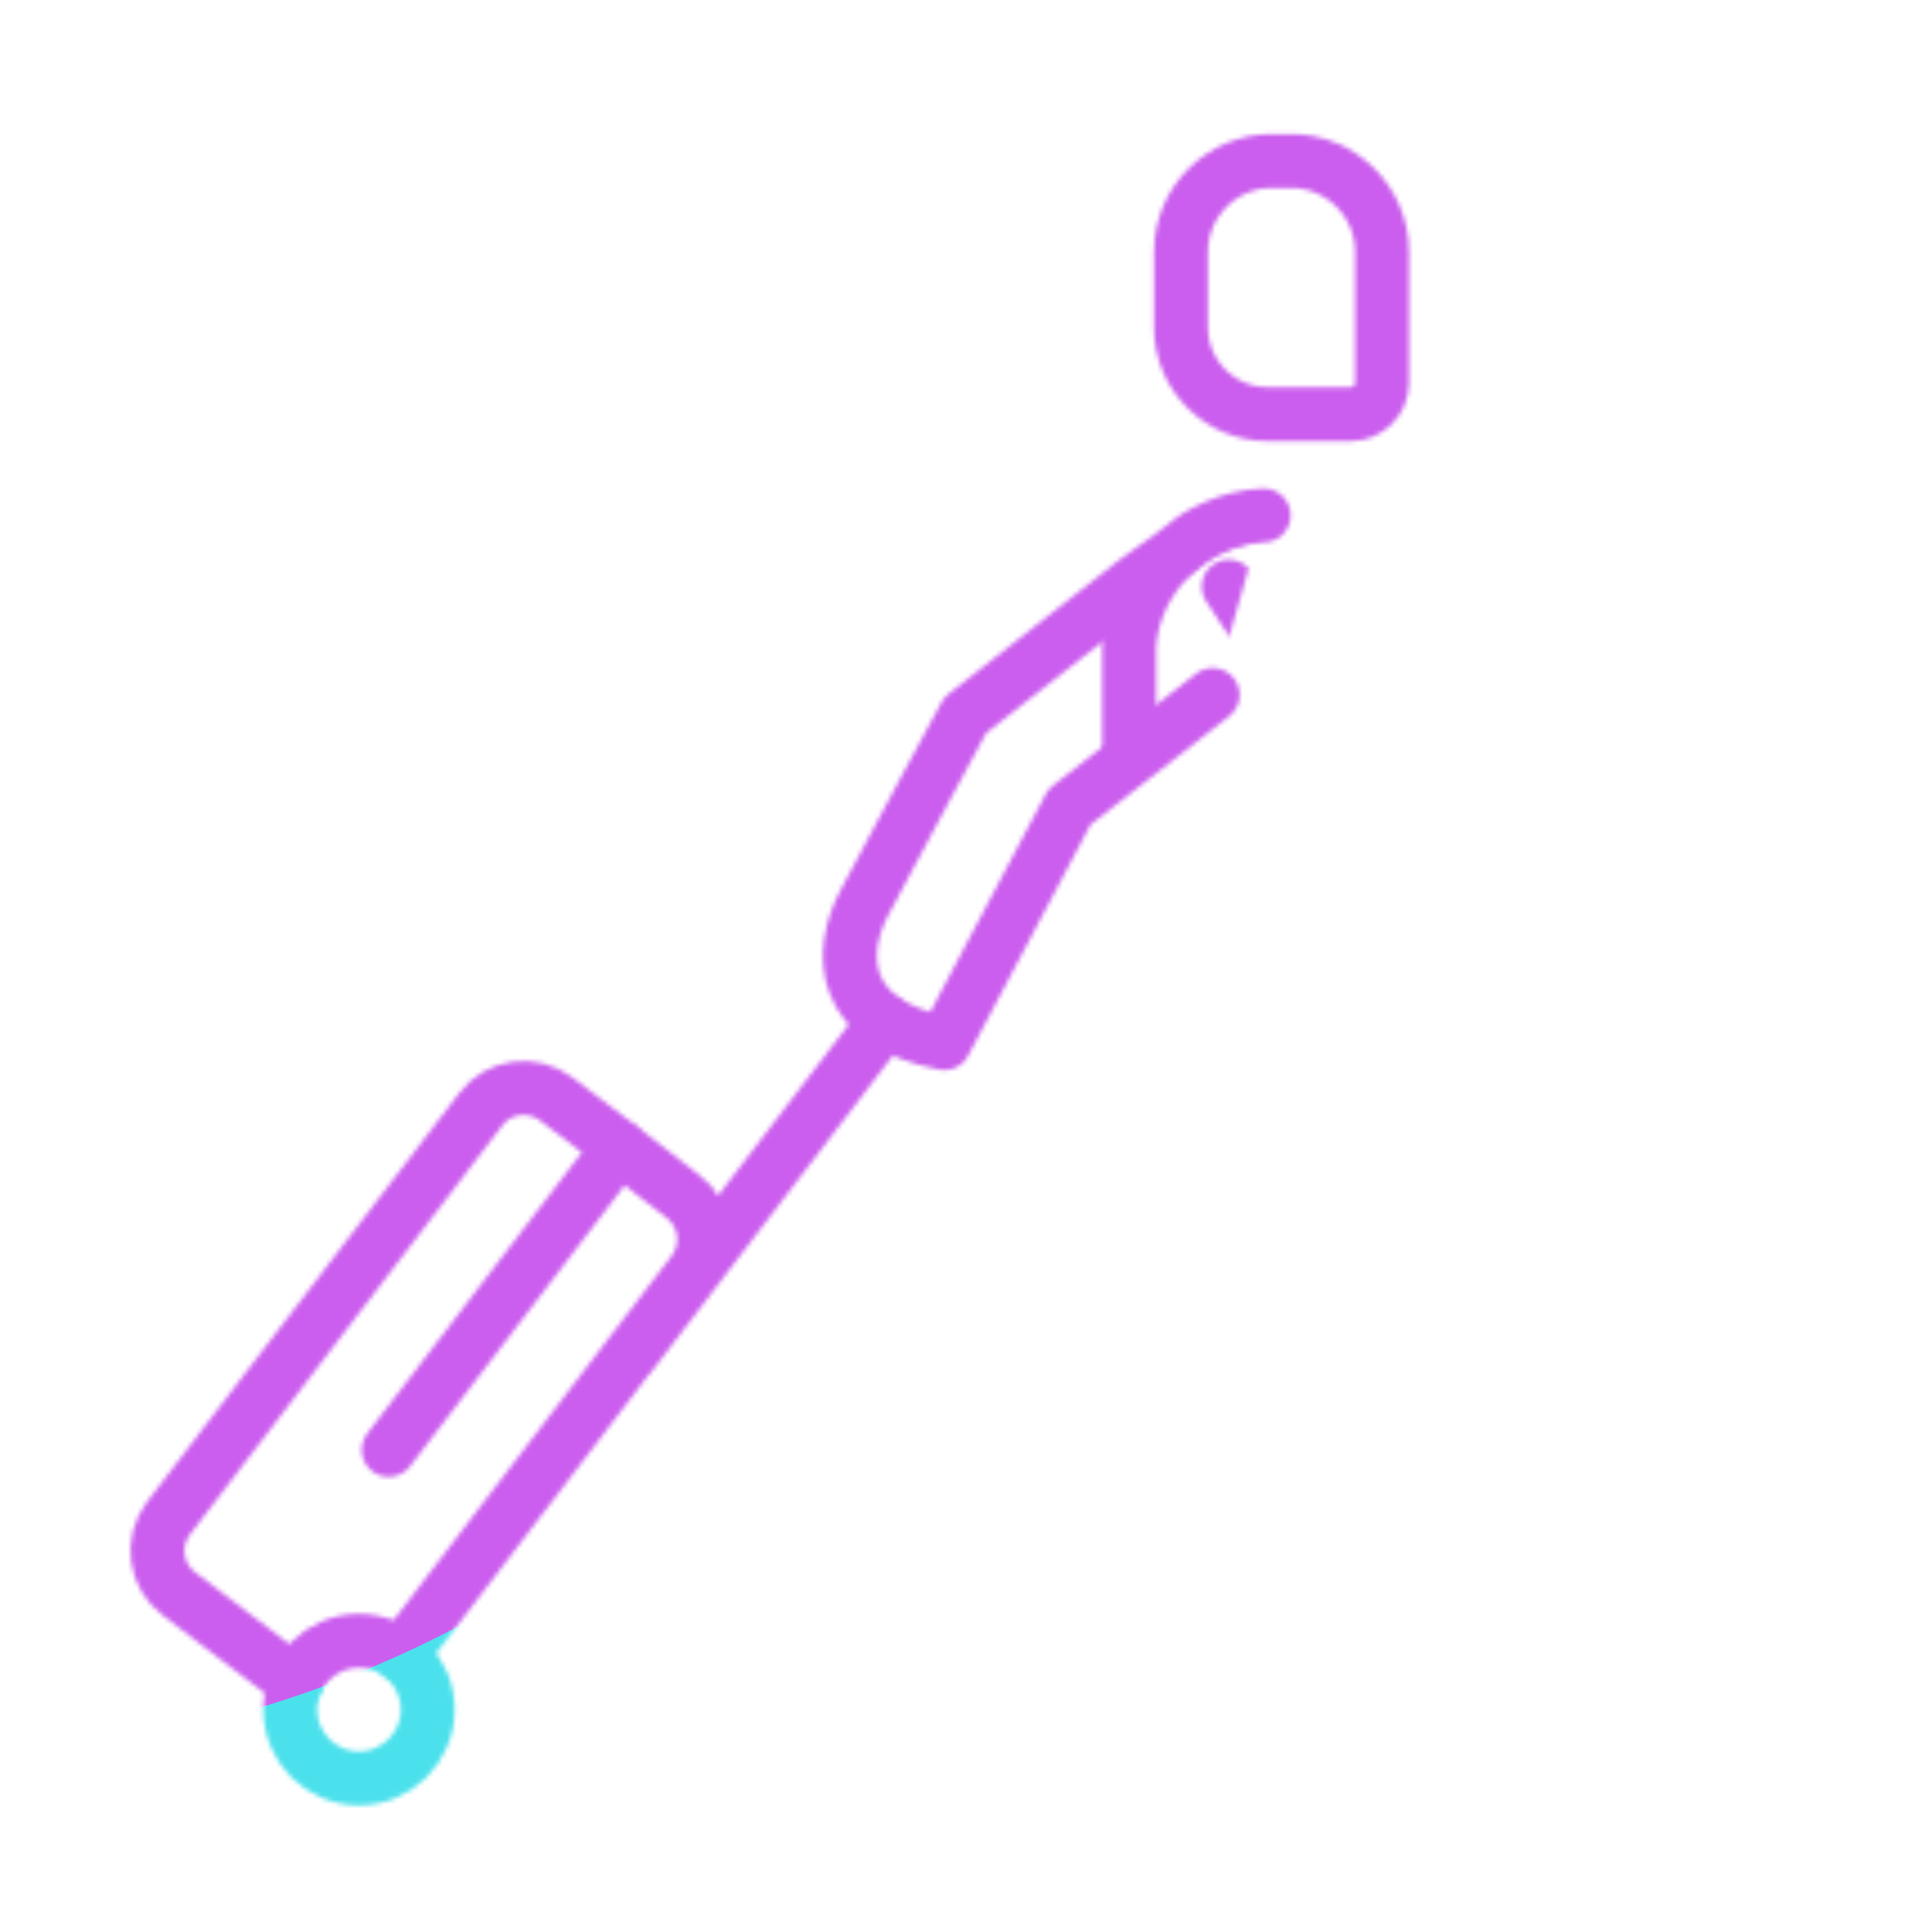 <svg xmlns="http://www.w3.org/2000/svg" width="430" height="430" style="width:100%;height:100%;transform:translate3d(0,0,0);content-visibility:visible" viewBox="0 0 430 430"><defs><clipPath id="al"><path d="M0 0h430v430H0z"/></clipPath><clipPath id="as"><path d="M0 0h430v430H0z"/></clipPath><clipPath id="J"><path d="M0 0h430v430H0z"/></clipPath><clipPath id="L"><path d="M0 0h430v430H0z"/></clipPath><clipPath id="P"><path d="M0 0h430v430H0z"/></clipPath><clipPath id="W"><path d="M0 0h430v430H0z"/></clipPath><clipPath id="ap"><path d="M0 0h430v430H0z"/></clipPath><clipPath id="X"><path d="M0 0h430v430H0z"/></clipPath><clipPath id="Z"><path d="M0 0h430v430H0z"/></clipPath><clipPath id="ac"><path d="M0 0h430v430H0z"/></clipPath><clipPath id="ad"><path d="M0 0h430v430H0z"/></clipPath><clipPath id="am"><path d="M0 0h430v430H0z"/></clipPath><clipPath id="ae"><path d="M0 0h430v430H0z"/></clipPath><clipPath id="af"><path d="M0 0h430v430H0z"/></clipPath><clipPath id="aj"><path d="M0 0h430v430H0z"/></clipPath><clipPath id="ak"><path d="M0 0h430v430H0z"/></clipPath><filter id="a" width="100%" height="100%" x="0%" y="0%" filterUnits="objectBoundingBox"><feComponentTransfer in="SourceGraphic"><feFuncA tableValues="1.0 0.0" type="table"/></feComponentTransfer></filter><filter id="c" width="100%" height="100%" x="0%" y="0%" filterUnits="objectBoundingBox"><feComponentTransfer in="SourceGraphic"><feFuncA tableValues="1.0 0.0" type="table"/></feComponentTransfer></filter><filter id="e" width="100%" height="100%" x="0%" y="0%" filterUnits="objectBoundingBox"><feComponentTransfer in="SourceGraphic"><feFuncA tableValues="1.0 0.0" type="table"/></feComponentTransfer></filter><filter id="at" width="300%" height="300%" x="-100%" y="-100%"><feGaussianBlur result="filter_result_0"/></filter><filter id="h" width="100%" height="100%" x="0%" y="0%" filterUnits="objectBoundingBox"><feComponentTransfer in="SourceGraphic"><feFuncA tableValues="1.0 0.0" type="table"/></feComponentTransfer></filter><filter id="k" width="100%" height="100%" x="0%" y="0%" filterUnits="objectBoundingBox"><feComponentTransfer in="SourceGraphic"><feFuncA tableValues="1.0 0.0" type="table"/></feComponentTransfer></filter><filter id="m" width="100%" height="100%" x="0%" y="0%" filterUnits="objectBoundingBox"><feComponentTransfer in="SourceGraphic"><feFuncA tableValues="1.0 0.0" type="table"/></feComponentTransfer></filter><filter id="ar" width="300%" height="300%" x="-100%" y="-100%"><feGaussianBlur result="filter_result_0" stdDeviation="52.5 52.5"/></filter><filter id="v" width="100%" height="100%" x="0%" y="0%" filterUnits="objectBoundingBox"><feComponentTransfer in="SourceGraphic"><feFuncA tableValues="1.0 0.0" type="table"/></feComponentTransfer></filter><filter id="y" width="100%" height="100%" x="0%" y="0%" filterUnits="objectBoundingBox"><feComponentTransfer in="SourceGraphic"><feFuncA tableValues="1.0 0.0" type="table"/></feComponentTransfer></filter><filter id="A" width="100%" height="100%" x="0%" y="0%" filterUnits="objectBoundingBox"><feComponentTransfer in="SourceGraphic"><feFuncA tableValues="1.0 0.0" type="table"/></feComponentTransfer></filter><filter id="an" width="300%" height="300%" x="-100%" y="-100%"><feGaussianBlur result="filter_result_0"/></filter><mask id="O" mask-type="alpha"><g filter="url(#a)"><path fill="#fff" d="M0 0h430v430H0z" opacity="0"/><use xmlns:ns1="http://www.w3.org/1999/xlink" ns1:href="#b"/></g></mask><mask id="N" mask-type="alpha"><g filter="url(#c)"><path fill="#fff" d="M0 0h430v430H0z" opacity="0"/><use xmlns:ns2="http://www.w3.org/1999/xlink" ns2:href="#d"/></g></mask><mask id="M" mask-type="alpha"><g filter="url(#e)"><path fill="#fff" d="M0 0h430v430H0z" opacity="0"/><use xmlns:ns3="http://www.w3.org/1999/xlink" ns3:href="#f"/></g></mask><mask id="au" mask-type="alpha"><use xmlns:ns4="http://www.w3.org/1999/xlink" ns4:href="#g"/></mask><mask id="ab" mask-type="alpha"><g filter="url(#h)"><path fill="#fff" d="M0 0h430v430H0z" opacity="0"/><use xmlns:ns5="http://www.w3.org/1999/xlink" ns5:href="#j"/></g></mask><mask id="aa" mask-type="alpha"><g filter="url(#k)"><path fill="#fff" d="M0 0h430v430H0z" opacity="0"/><use xmlns:ns6="http://www.w3.org/1999/xlink" ns6:href="#l"/></g></mask><mask id="Y" mask-type="alpha"><g filter="url(#m)"><path fill="#fff" d="M0 0h430v430H0z" opacity="0"/><use xmlns:ns7="http://www.w3.org/1999/xlink" ns7:href="#n"/></g></mask><mask id="aq" mask-type="alpha"><use xmlns:ns8="http://www.w3.org/1999/xlink" ns8:href="#u"/></mask><mask id="ai" mask-type="alpha"><g filter="url(#v)"><path fill="#fff" d="M0 0h430v430H0z" opacity="0"/><use xmlns:ns9="http://www.w3.org/1999/xlink" ns9:href="#x"/></g></mask><mask id="ah" mask-type="alpha"><g filter="url(#y)"><path fill="#fff" d="M0 0h430v430H0z" opacity="0"/><use xmlns:ns10="http://www.w3.org/1999/xlink" ns10:href="#z"/></g></mask><mask id="ag" mask-type="alpha"><g filter="url(#A)"><path fill="#fff" d="M0 0h430v430H0z" opacity="0"/><use xmlns:ns11="http://www.w3.org/1999/xlink" ns11:href="#B"/></g></mask><mask id="ao" mask-type="alpha"><use xmlns:ns12="http://www.w3.org/1999/xlink" ns12:href="#I"/></mask><g id="g" clip-path="url(#J)" style="display:none"><g fill-opacity="0" stroke-linecap="round" stroke-linejoin="round" style="display:none"><path class="primary"/><path class="primary"/><path class="primary"/><path class="primary"/></g><g clip-path="url(#L)" mask="url(#M)" style="display:none"><g mask="url(#N)" style="display:none"><path fill-opacity="0" stroke-linecap="round" stroke-linejoin="round" class="secondary"/></g><g mask="url(#O)" style="display:none"><path fill-opacity="0" stroke-linecap="round" stroke-linejoin="round" class="primary"/></g><path fill-opacity="0" stroke-linecap="round" stroke-linejoin="round" class="primary" style="display:none"/><path fill-opacity="0" stroke-linecap="round" stroke-linejoin="round" class="secondary" style="display:none"/></g><path fill-opacity="0" stroke-linecap="round" stroke-linejoin="round" class="secondary" style="display:none"/><path fill-opacity="0" stroke-linecap="round" stroke-linejoin="round" class="primary" style="display:none"/></g><g id="b" clip-path="url(#P)" style="display:none"><g style="display:none"><path/><path fill-opacity="0" stroke-linecap="round" stroke-linejoin="round" class="primary"/></g><g style="display:none"><path/><path fill-opacity="0" stroke-linecap="round" stroke-linejoin="round" class="secondary"/></g></g><g id="d" clip-path="url(#W)" style="display:none"><g style="display:none"><path/><path fill-opacity="0" stroke-linecap="round" stroke-linejoin="round" class="primary"/></g><g style="display:none"><path/><path fill-opacity="0" stroke-linecap="round" stroke-linejoin="round" class="secondary"/></g></g><g id="u" clip-path="url(#X)" style="display:block"><g fill-opacity="0" stroke="#121331" stroke-linecap="round" stroke-linejoin="round" stroke-width="12" style="display:block"><path d="m65.9 374.6-26.1-19.9c-5.3-4-6.3-11.5-2.3-16.8l69.5-91c4-5.3 11.5-6.3 16.8-2.3l14.2 10.8 14 10.9c5.3 4 6.3 11.5 2.3 16.8l-14.2 18.6-50.9 66.7m51-66.7 56.8-74.4" class="primary"/><path d="M79.9 395.8c8.45 0 15.3-6.85 15.3-15.3s-6.85-15.3-15.3-15.3-15.3 6.85-15.3 15.3 6.85 15.3 15.3 15.3m6.6-73.1 51.4-67.3" class="primary"/></g><g mask="url(#Y)" style="display:block"><g clip-path="url(#Z)" transform="matrix(-.96 0 0 .96 493.26 8.589)"><g mask="url(#aa)" style="display:block"><path fill-opacity="0" stroke="#08A88A" stroke-linecap="round" stroke-linejoin="round" stroke-width="12.5" d="M220.356 110.296c-.356 0-2.981.016-4.613.193-4.214.457-16.368 3.636-25.741 19.574l-30.094 48.233-56.392 26.701s4.189 31.008 34.616 18.045l41.565-21.292 49.266-74.712" class="secondary"/></g><g mask="url(#ab)" style="display:block"><path fill-opacity="0" stroke="#121331" stroke-linecap="round" stroke-linejoin="round" stroke-width="12.5" d="m191.672 221.171 35.088 87.371 55.664 53.827s-8.785 23.422 4.822 30.199c8.293-8.064 32.322-32.676 38.596-38.777-9.686-10.446-17.604-18.568-17.604-18.568l-47.747-48.399-9.068-67.531" class="primary"/></g><path fill-opacity="0" stroke="#121331" stroke-linecap="round" stroke-linejoin="round" stroke-width="12.5" d="M84.783-.62 53.871 82.001l3.933 75.246s-25.179 10.503-17.371 25.611c11.567 0 44.727.009 53.479.009.338-14.242.324-25.585.324-25.585l.678-68.249L149.267.002" class="primary" style="display:block" transform="translate(102.75 219)"/><path fill-opacity="0" stroke="#08A88A" stroke-linecap="round" stroke-linejoin="round" stroke-width="12.5" d="M1129.031 417.37c-15.906 0-32 13.13-32 31.99v75.71h64v-75.71c0-16.411-14.454-31.398-31.016-31.973a29 29 0 0 0-.984-.017" class="secondary" style="display:block" transform="translate(-909 -307)"/></g></g><path fill-opacity="0" stroke="#08A88A" stroke-linecap="round" stroke-linejoin="round" stroke-width="12.5" d="M106.356-105.954c8.269.329 15.519 4.454 18.113 6.829 4.156 3.5 11.281 7.875 15.492 11.563l35.589 27.936s17.524 32.263 23.382 43.478c6.072 11.525 5.941 27.869-18.535 32.544l-29.022-54.774-33.198-25.959" class="secondary" style="display:block" transform="matrix(-.96 0 0 .96 383.34 216.429)"/><path fill-opacity="0" stroke="#121331" stroke-linecap="round" stroke-linejoin="round" stroke-width="12.5" d="M89.875-128.757h19.25c11.051 0 20.094-9.043 20.094-20.094v-17.552c0-11.579-9.474-21.053-21.053-21.053h-4.516c-11.579 0-21.053 9.474-21.053 21.053v30.368c0 4.003 3.275 7.278 7.278 7.278" class="primary" style="display:block" transform="matrix(-.96 0 0 .96 386.888 215.793)"/></g><g id="j" clip-path="url(#ac)" style="display:block"><g style="display:block"><path fill="#FFF" d="m187.533 218.38-30.912 82.621 3.933 75.246s-25.179 10.503-17.371 25.611c11.567 0 44.727.009 53.479.009.338-14.242.324-25.585.324-25.585l.678-68.249 54.353-89.031"/><path fill-opacity="0" stroke="#121331" stroke-linecap="round" stroke-linejoin="round" stroke-width="0" d="m187.533 218.38-30.912 82.621 3.933 75.246s-25.179 10.503-17.371 25.611c11.567 0 44.727.009 53.479.009.338-14.242.324-25.585.324-25.585l.678-68.249 54.353-89.031" class="primary"/></g><g style="display:block"><path fill="#FFF" d="M220.031 110.37c-15.906 0-32 13.13-32 31.99v75.71h64v-75.71c0-16.411-14.454-31.398-31.016-31.973a29 29 0 0 0-.984-.017"/><path fill-opacity="0" stroke="#08A88A" stroke-linecap="round" stroke-linejoin="round" stroke-width="0" d="M220.031 110.37c-15.906 0-32 13.13-32 31.99v75.71h64v-75.71c0-16.411-14.454-31.398-31.016-31.973a29 29 0 0 0-.984-.017" class="secondary"/></g></g><g id="l" clip-path="url(#ad)" style="display:block"><g style="display:block"><path fill="#FFF" d="m187.533 218.38-30.912 82.621 3.933 75.246s-25.179 10.503-17.371 25.611c11.567 0 44.727.009 53.479.009.338-14.242.324-25.585.324-25.585l.678-68.249 54.353-89.031"/><path fill-opacity="0" stroke="#121331" stroke-linecap="round" stroke-linejoin="round" stroke-width="0" d="m187.533 218.38-30.912 82.621 3.933 75.246s-25.179 10.503-17.371 25.611c11.567 0 44.727.009 53.479.009.338-14.242.324-25.585.324-25.585l.678-68.249 54.353-89.031" class="primary"/></g><g style="display:block"><path fill="#FFF" d="M220.031 110.37c-15.906 0-32 13.13-32 31.99v75.71h64v-75.71c0-16.411-14.454-31.398-31.016-31.973a29 29 0 0 0-.984-.017"/><path fill-opacity="0" stroke="#08A88A" stroke-linecap="round" stroke-linejoin="round" stroke-width="0" d="M220.031 110.37c-15.906 0-32 13.13-32 31.99v75.71h64v-75.71c0-16.411-14.454-31.398-31.016-31.973a29 29 0 0 0-.984-.017" class="secondary"/></g></g><g id="I" clip-path="url(#ae)" style="display:none"><g fill-opacity="0" stroke-linecap="round" stroke-linejoin="round" style="display:none"><path class="primary"/><path class="primary"/><path class="primary"/><path class="primary"/></g><g clip-path="url(#af)" mask="url(#ag)" style="display:none"><g mask="url(#ah)" style="display:none"><path fill-opacity="0" stroke-linecap="round" stroke-linejoin="round" class="secondary"/></g><g mask="url(#ai)" style="display:none"><path fill-opacity="0" stroke-linecap="round" stroke-linejoin="round" class="primary"/></g><path fill-opacity="0" stroke-linecap="round" stroke-linejoin="round" class="primary" style="display:none"/><path fill-opacity="0" stroke-linecap="round" stroke-linejoin="round" class="secondary" style="display:none"/></g><path fill-opacity="0" stroke-linecap="round" stroke-linejoin="round" class="secondary" style="display:none"/><path fill-opacity="0" stroke-linecap="round" stroke-linejoin="round" class="primary" style="display:none"/></g><g id="x" clip-path="url(#aj)" style="display:none"><g style="display:none"><path/><path fill-opacity="0" stroke-linecap="round" stroke-linejoin="round" class="primary"/></g><g style="display:none"><path/><path fill-opacity="0" stroke-linecap="round" stroke-linejoin="round" class="secondary"/></g></g><g id="z" clip-path="url(#ak)" style="display:none"><g style="display:none"><path/><path fill-opacity="0" stroke-linecap="round" stroke-linejoin="round" class="primary"/></g><g style="display:none"><path/><path fill-opacity="0" stroke-linecap="round" stroke-linejoin="round" class="secondary"/></g></g><path id="f" style="display:none"/><path id="n" fill="red" d="M281.239 114.713c-7.938.316-14.898 4.276-17.389 6.556-3.99 3.36-10.83 7.56-14.872 11.1l-34.165 26.819s-16.823 30.972-22.447 41.739c-5.83 11.064-5.703 26.754 17.794 31.242l27.86-52.583 31.87-24.92" style="display:block"/><path id="B" style="display:none"/></defs><g clip-path="url(#al)"><g clip-path="url(#am)" filter="url(#an)" mask="url(#ao)" style="display:none"><g class="design"><path class="primary"/></g><g class="design"><path class="secondary"/></g></g><g clip-path="url(#ap)" mask="url(#aq)" style="display:block"><g filter="url(#ar)" transform="rotate(-94 238.295 -17.065)scale(2.4)"><g class="design"><path fill="#4BE1EC" d="M0-250c137.975 0 250 112.025 250 250S137.975 250 0 250-250 137.975-250 0-137.975-250 0-250" class="primary"/></g><g class="design"><path fill="#CB5EEE" d="M113.242-295.384c97.478 0 176.5 79.022 176.5 176.5s-79.022 176.5-176.5 176.5c-43.948 0-74.396-34.057-105.29-60.631-37.631-32.369-71.21-62.338-71.21-115.869 0-97.478 79.022-176.5 176.5-176.5" class="secondary"/></g></g></g><g clip-path="url(#as)" filter="url(#at)" mask="url(#au)" style="display:none"><g class="design"><path class="primary"/></g><g class="design"><path class="secondary"/></g></g></g></svg>